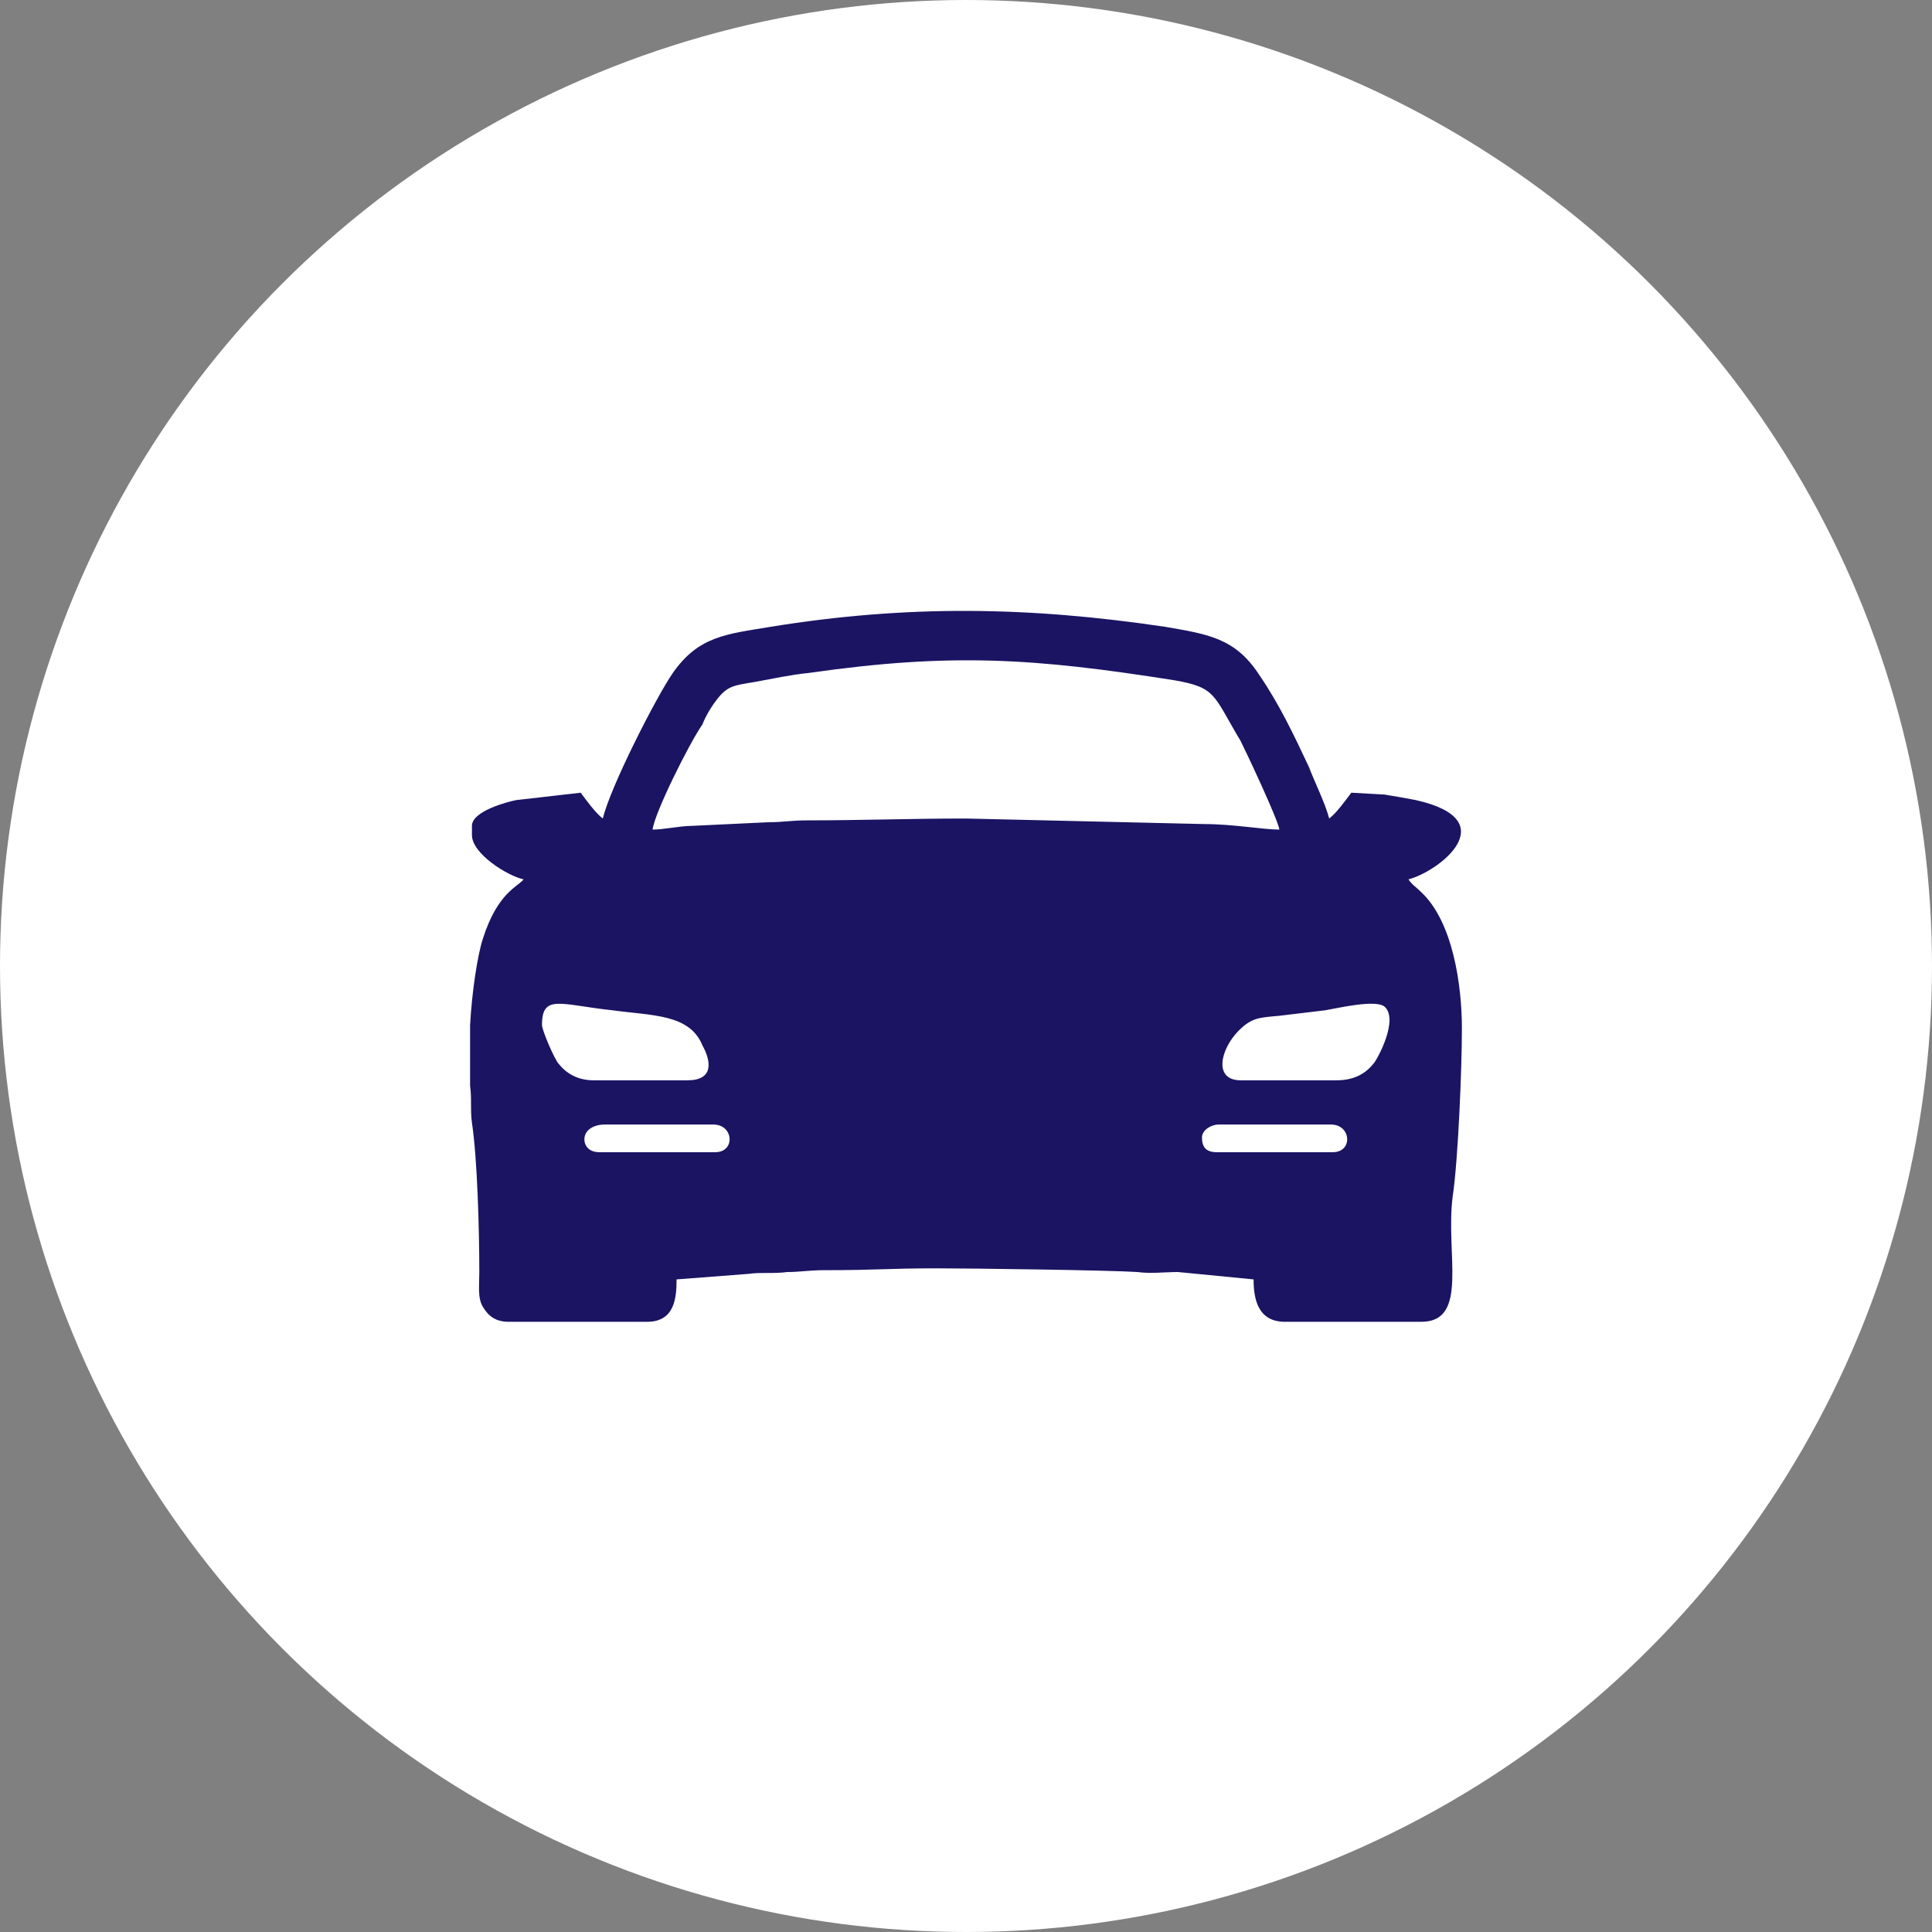 <?xml version="1.0" encoding="UTF-8"?>
<!DOCTYPE svg PUBLIC "-//W3C//DTD SVG 1.1//EN" "http://www.w3.org/Graphics/SVG/1.1/DTD/svg11.dtd">
<!-- Creator: CorelDRAW 2018 (64-Bit) -->
<svg xmlns="http://www.w3.org/2000/svg" xml:space="preserve" width="49px" height="49px" version="1.1" style="shape-rendering:geometricPrecision; text-rendering:geometricPrecision; image-rendering:optimizeQuality; fill-rule:evenodd; clip-rule:evenodd"
viewBox="0 0 1.048 1.048"
 xmlns:xlink="http://www.w3.org/1999/xlink">
 <rect x="0" y="0" width="1.048" height="1.048" fill="#808080" stroke="none"/>
 <defs>
  <style type="text/css">
   <![CDATA[
    .fil1 {fill:#1B1463}
    .fil0 {fill:white}
   ]]>
  </style>
 </defs>
 <g id="Layer_x0020_1">
  <g id="_1621054483120">
   <circle class="fil0" cx="0.524" cy="0.524" r="0.524"/>
   <path class="fil1" d="M0.652 0.617c0,-0.004 0.005,-0.007 0.009,-0.007l0.061 0c0.011,0 0.012,0.015 0.001,0.015l-0.063 0c-0.006,0 -0.008,-0.003 -0.008,-0.008zm-0.02 -0.277c0.023,0.004 0.038,0.006 0.051,0.026 0.011,0.016 0.019,0.033 0.027,0.05 0.003,0.008 0.009,0.02 0.011,0.028 0.004,-0.003 0.009,-0.01 0.012,-0.014l0.018 0.001c0.006,0.001 0.012,0.002 0.017,0.003 0.049,0.011 0.012,0.039 -0.004,0.043 0.002,0.003 0.004,0.004 0.007,0.007 0.017,0.016 0.022,0.05 0.022,0.074 0,0.021 -0.002,0.071 -0.005,0.091 -0.004,0.031 0.009,0.068 -0.017,0.068l-0.074 0c-0.015,0 -0.017,-0.013 -0.017,-0.023l-0.041 -0.004c-0.007,0 -0.015,0.001 -0.022,0 -0.015,-0.001 -0.09,-0.002 -0.108,-0.002 -0.029,0 -0.032,0.001 -0.062,0.001 -0.008,0 -0.013,0.001 -0.02,0.001 -0.007,0.001 -0.014,0 -0.021,0.001l-0.039 0.003c0,0.01 -0.001,0.023 -0.016,0.023l-0.075 0c-0.007,0 -0.011,-0.003 -0.014,-0.008 -0.003,-0.005 -0.002,-0.011 -0.002,-0.019 0,-0.022 -0.001,-0.061 -0.004,-0.081 -0.001,-0.007 0,-0.013 -0.001,-0.02 0,-0.001 0,-0.002 0,-0.004l0 -0.029c0.001,-0.018 0.004,-0.038 0.007,-0.047 0.008,-0.025 0.019,-0.028 0.022,-0.032 -0.009,-0.002 -0.028,-0.014 -0.028,-0.024l0 -0.005c0,-0.008 0.019,-0.013 0.024,-0.014l0.035 -0.004c0.003,0.004 0.008,0.011 0.012,0.014 0.004,-0.017 0.029,-0.066 0.038,-0.079 0.014,-0.02 0.029,-0.021 0.053,-0.025 0.074,-0.012 0.14,-0.011 0.214,0zm-0.315 0.278c0,-0.005 0.005,-0.008 0.011,-0.008l0.059 0c0.011,0 0.012,0.015 0.001,0.015l-0.063 0c-0.005,0 -0.008,-0.003 -0.008,-0.007zm0.408 -0.032l-0.052 0c-0.015,0 -0.011,-0.017 -0.001,-0.027 0.007,-0.007 0.011,-0.007 0.022,-0.008 0.008,-0.001 0.017,-0.002 0.025,-0.003 0.006,-0.001 0.027,-0.006 0.032,-0.002 0.008,0.007 -0.004,0.029 -0.006,0.031 -0.004,0.005 -0.01,0.009 -0.02,0.009zm-0.431 -0.03c0,-0.017 0.01,-0.011 0.038,-0.008 0.022,0.003 0.042,0.002 0.049,0.019 0.005,0.009 0.006,0.019 -0.008,0.019l-0.051 0c-0.009,0 -0.015,-0.004 -0.019,-0.009 -0.002,-0.002 -0.009,-0.018 -0.009,-0.021l0 0zm0.06 -0.106c0.001,-0.009 0.02,-0.047 0.027,-0.057 0.002,-0.005 0.004,-0.008 0.006,-0.011 0.007,-0.01 0.01,-0.01 0.022,-0.012 0.011,-0.002 0.02,-0.004 0.03,-0.005 0.077,-0.011 0.122,-0.008 0.198,0.004 0.023,0.004 0.021,0.008 0.036,0.033 0.003,0.006 0.02,0.042 0.021,0.048 -0.009,0 -0.025,-0.003 -0.041,-0.003l-0.129 -0.003c-0.03,0 -0.057,0.001 -0.086,0.001 -0.009,0 -0.013,0.001 -0.021,0.001l-0.042 0.002c-0.006,0 -0.015,0.002 -0.021,0.002l0 0z"/>
  </g>
 </g>
</svg>
